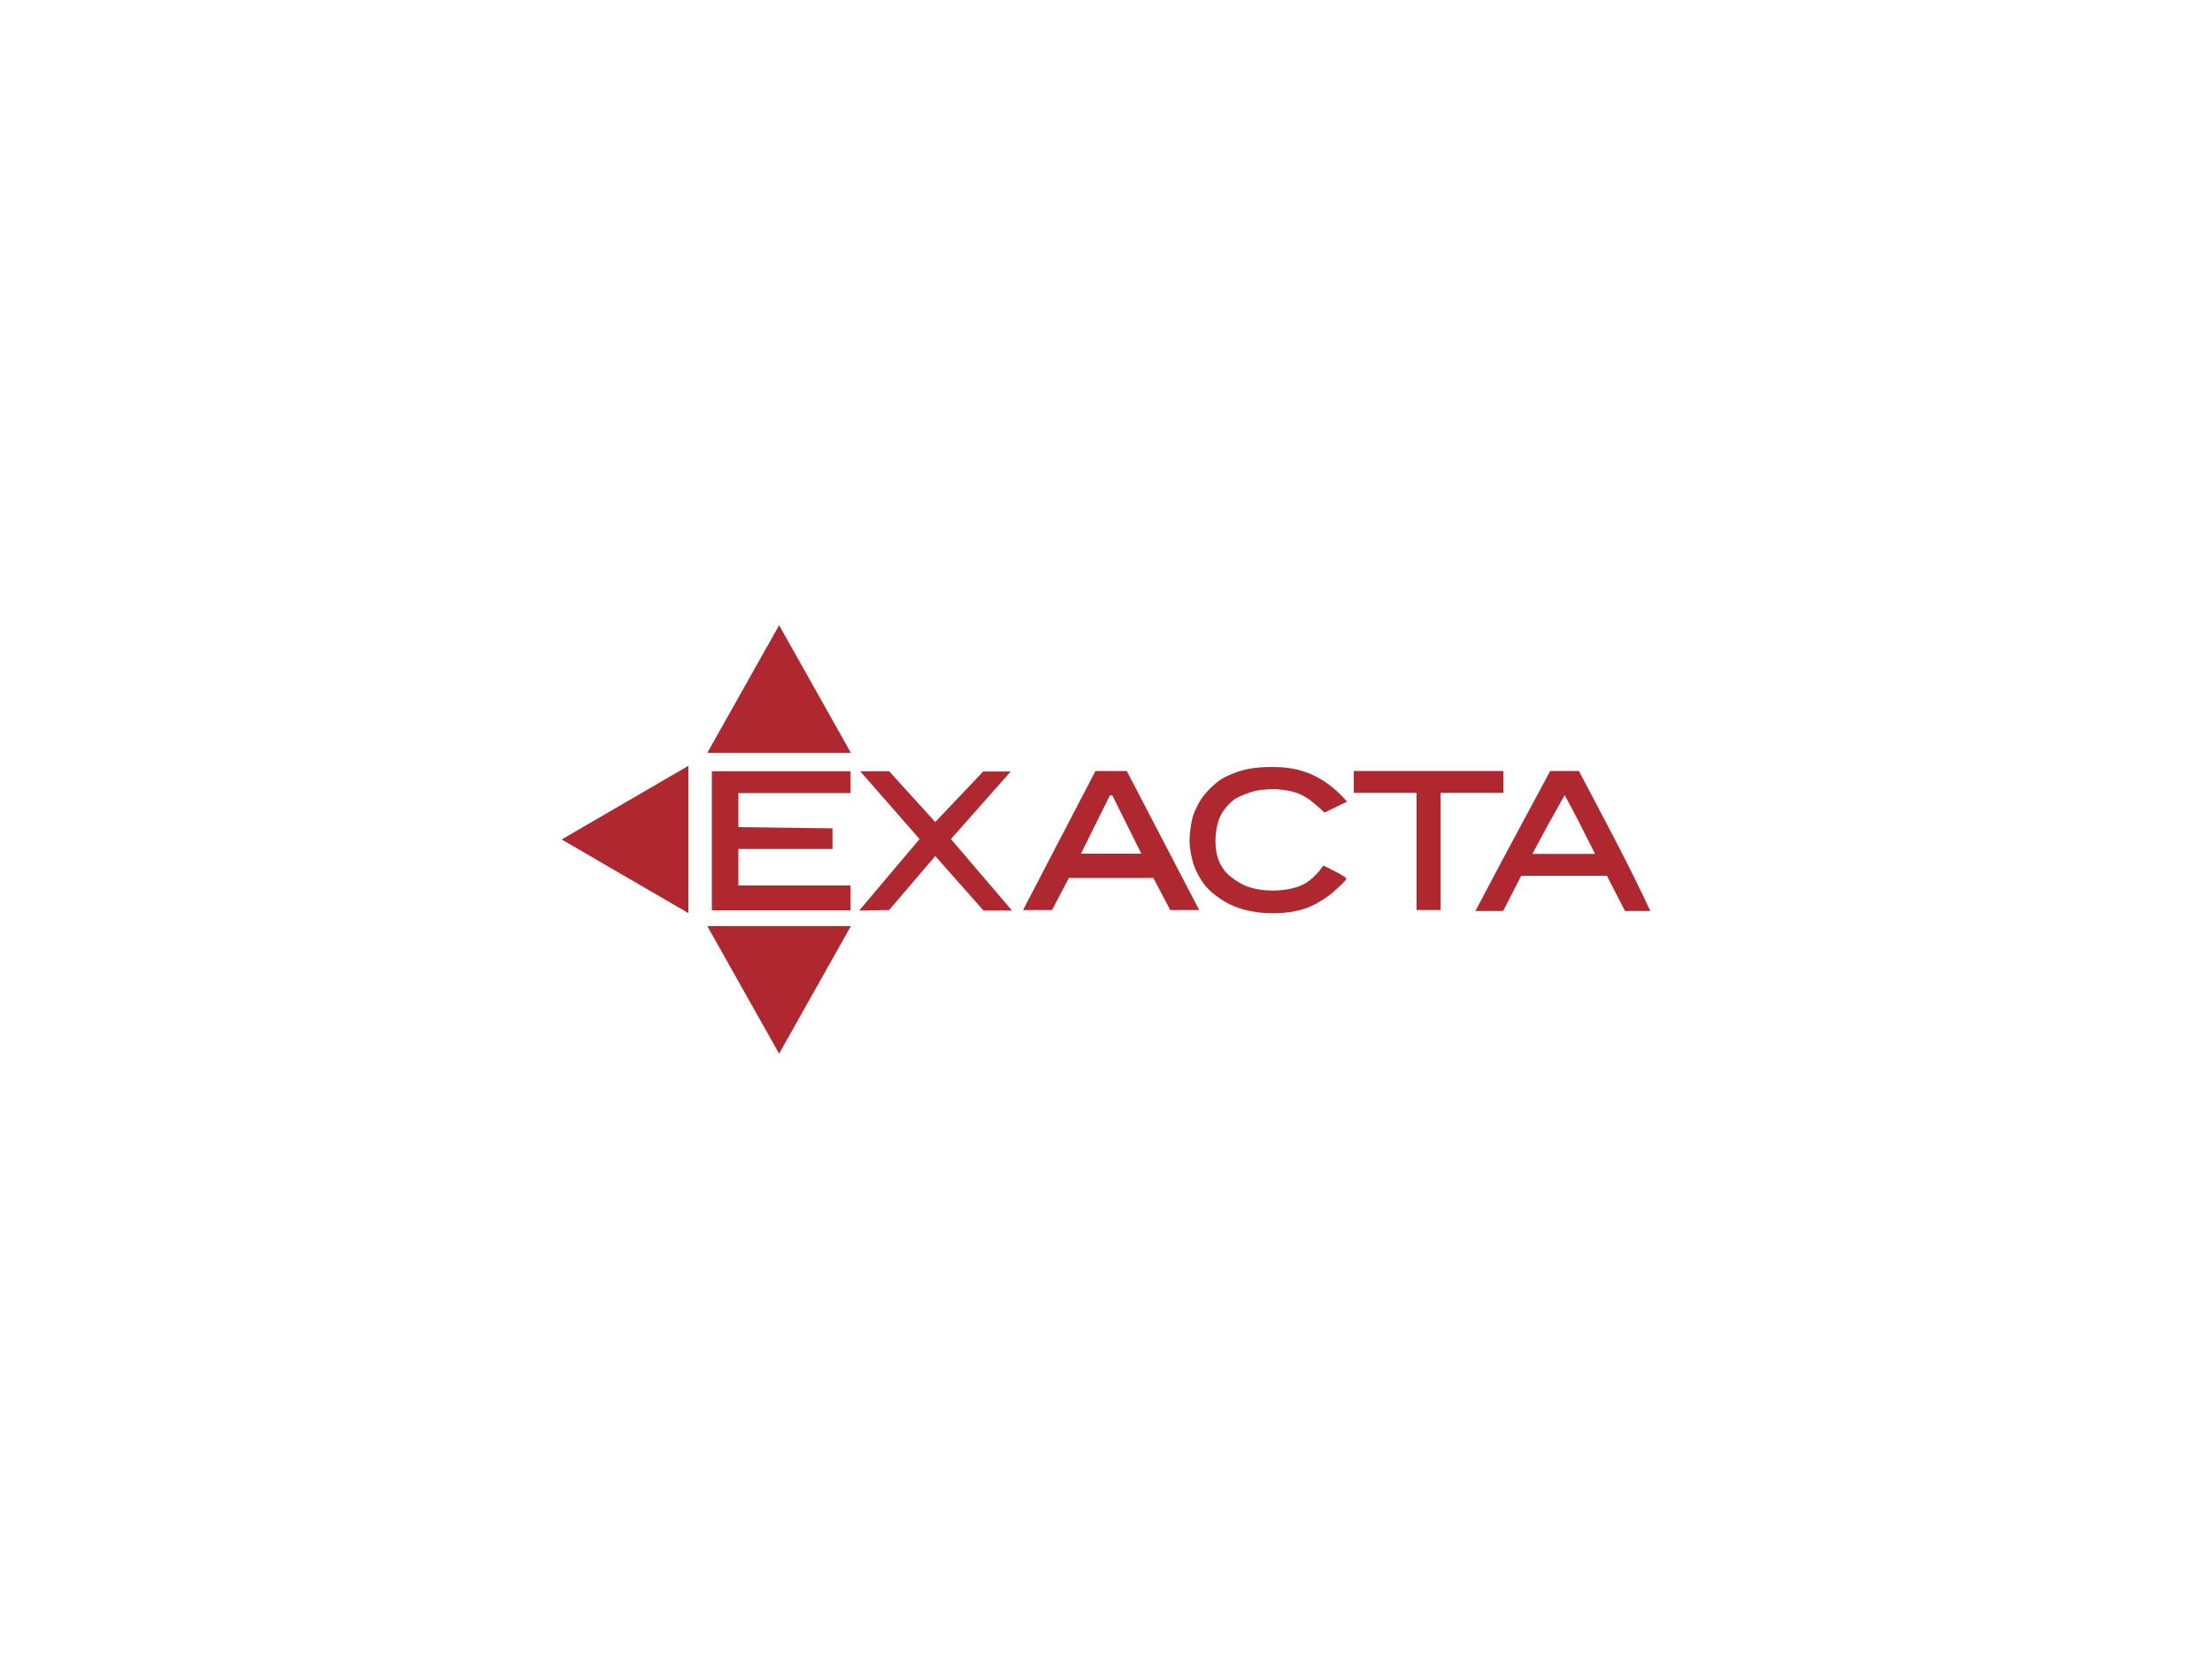 <?xml version="1.0" encoding="UTF-8"?>
<svg xmlns="http://www.w3.org/2000/svg" width="382" height="290" viewBox="0 0 382 290" fill="none">
  <path d="M134.546 182L122.148 159.963H146.944L134.546 182Z" fill="#AF272F"></path>
  <path d="M214.59 133.049C216.09 132.629 218.214 132.419 220.631 132.503C225.616 132.634 229.34 134.711 232.63 138.464L228.755 140.353L227.088 138.884C225.288 137.317 223.703 136.654 221.339 136.407C220.089 136.239 218.131 136.323 216.964 136.575C215.756 136.827 214.09 137.499 213.215 138.044C212.382 138.632 211.298 139.85 210.84 140.773C209.777 142.915 209.572 146.372 210.465 148.622C210.715 149.294 211.298 150.259 211.798 150.763C212.298 151.309 213.465 152.19 214.381 152.652C217.16 154.227 222.408 154.196 225.214 152.694C226.13 152.19 227.255 151.309 228.546 149.504L230.547 150.511C231.63 151.057 232.505 151.603 232.505 151.771C232.505 151.981 231.505 152.988 230.296 154.037C229.13 155.087 227.088 156.304 225.838 156.766C221.986 158.232 216.224 158.054 212.506 156.262C211.256 155.675 209.507 154.457 208.632 153.534C207.757 152.652 206.673 150.889 206.257 149.672C205.799 148.496 205.424 146.482 205.424 145.265C205.424 144.089 205.674 142.116 206.007 140.983C206.382 139.808 207.257 138.128 208.048 137.205C208.798 136.281 210.09 135.106 210.881 134.602C211.673 134.099 213.34 133.385 214.59 133.049Z" fill="#AF272F"></path>
  <path d="M118.879 157.723L97 145L118.879 132.277V157.723Z" fill="#AF272F"></path>
  <path fill-rule="evenodd" clip-rule="evenodd" d="M272.668 133.175C276.857 141.189 281.207 149.139 285 157.354H280.625L277.501 151.267H262.71L259.585 157.354H254.795C259.045 149.265 263.38 141.221 267.71 133.175H272.668ZM270.21 137.331C268.303 140.692 266.438 144.075 264.627 147.489H275.459C273.751 144.08 272.029 140.681 270.21 137.331Z" fill="#AF272F"></path>
  <path d="M161.511 141.99L169.795 133.259H174.545L164.219 144.929L174.76 157.27H169.843L161.511 147.867L153.547 157.186L148.387 157.27L158.803 144.929L148.547 133.217H153.547L161.511 141.99Z" fill="#AF272F"></path>
  <path d="M146.887 136.995H127.514V142.872L143.763 143.082V146.649H127.514V152.946H146.887V157.228H122.931V133.217H146.887V136.995Z" fill="#AF272F"></path>
  <path fill-rule="evenodd" clip-rule="evenodd" d="M207.09 157.186H202.091L199.174 151.646H184.592L181.676 157.186H176.677L189.175 133.182H194.591L207.09 157.186ZM186.676 147.449H197.091L192.092 137.378H191.675L186.676 147.449Z" fill="#AF272F"></path>
  <path d="M259.627 136.953H248.795V157.186H244.628V136.953H233.796V133.175H259.627V136.953Z" fill="#AF272F"></path>
  <path d="M146.944 130.037H122.148L134.546 108L146.944 130.037Z" fill="#AF272F"></path>
</svg>
